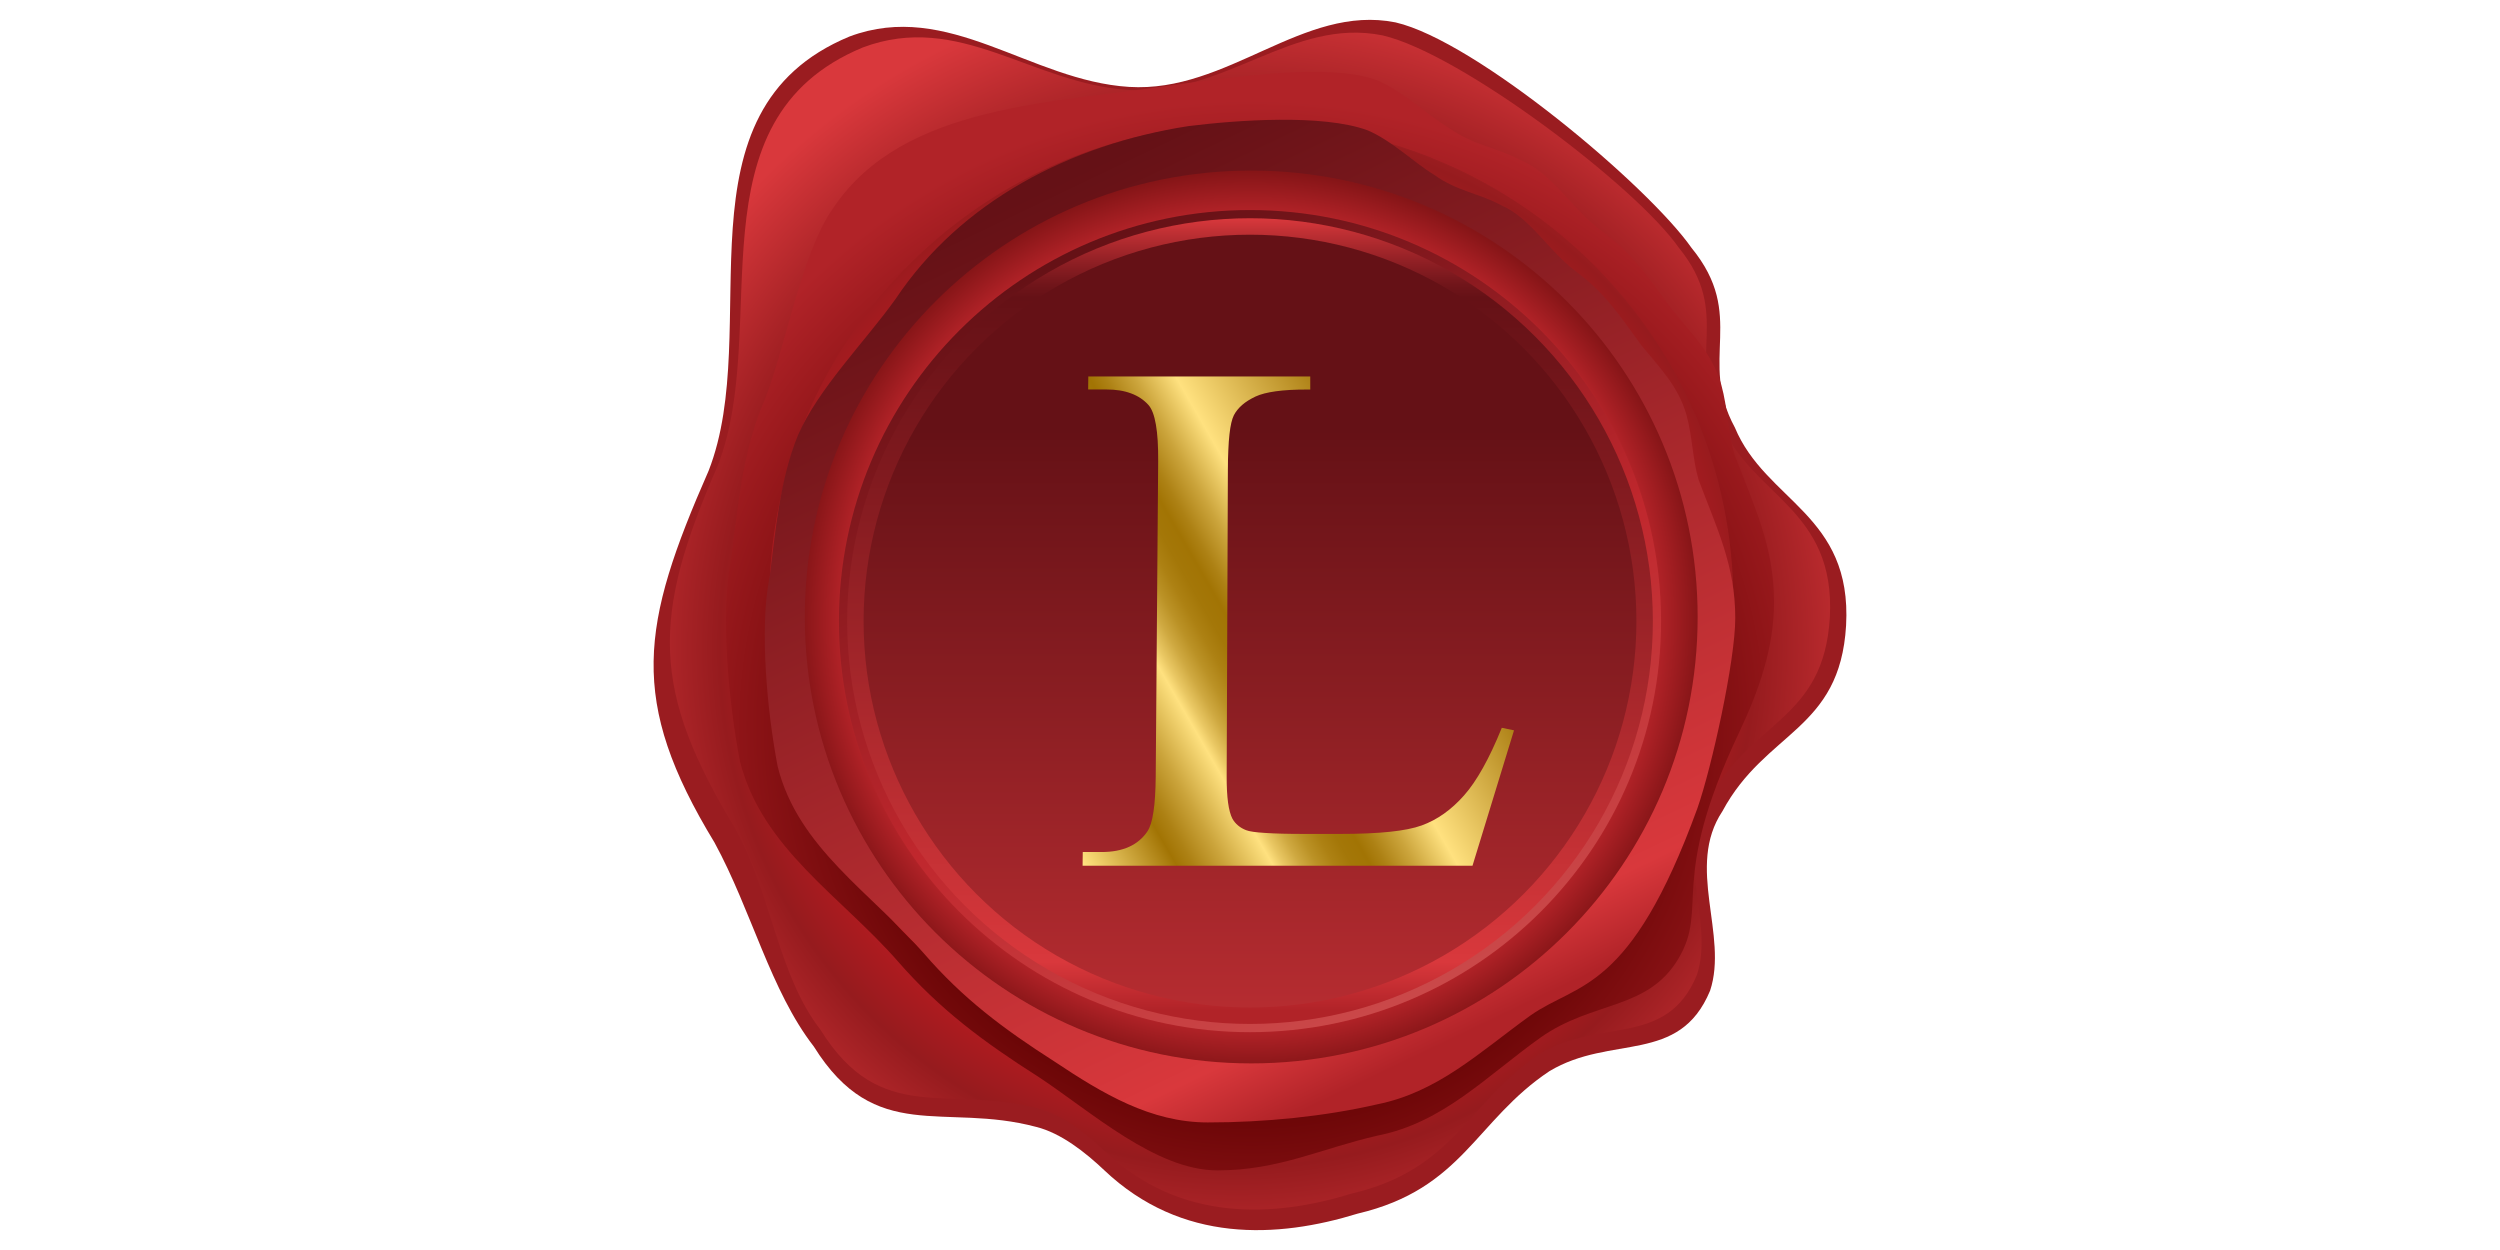 <?xml version="1.0" encoding="utf-8"?>
<!-- Generator: Adobe Illustrator 16.0.0, SVG Export Plug-In . SVG Version: 6.00 Build 0)  -->
<!DOCTYPE svg PUBLIC "-//W3C//DTD SVG 1.1//EN" "http://www.w3.org/Graphics/SVG/1.1/DTD/svg11.dtd">
<svg version="1.1" id="Layer_1" xmlns="http://www.w3.org/2000/svg" xmlns:xlink="http://www.w3.org/1999/xlink" x="0px" y="0px"
	 width="200px" height="100px" viewBox="-50 0 200 100" enable-background="new -50 0 200 100" xml:space="preserve">
<g>
	<g>
		<path fill="#9A1C20" d="M38.344,93.621c6.182,5.859,13.846,5.449,20.276,3.467c8.407-1.982,9.397-7.43,15.329-11.391
			c4.945-2.973,10.386-0.496,12.857-6.439c1.483-4.457-1.978-9.904,0.989-14.361c3.461-6.439,9.397-6.439,9.892-14.857
			c0.494-8.913-6.431-9.905-8.902-15.847c-2.967-5.449,0.99-8.916-3.461-14.361C81.861,14.876,68.076,3.277,61.646,1.792
			c-7.418-1.486-13.414,5.656-21.326,5.16c-7.91-0.494-14.447-7.003-22.359-4.031C3.617,8.864,11.145,26.269,6.691,37.658
			C1.254,50.038,0.234,56.012,7.16,67.402c2.967,5.447,4.479,11.854,7.941,16.313c4.943,7.924,10.385,4.455,17.801,6.439
			C34.881,90.648,36.818,92.176,38.344,93.621z"/>
		
			<radialGradient id="SVGID_1_" cx="336.93" cy="-326.266" r="51.745" gradientTransform="matrix(1.032 0 0 -1.035 -298.742 -285.823)" gradientUnits="userSpaceOnUse">
			<stop  offset="0.477" style="stop-color:#EC1C24"/>
			<stop  offset="0.775" style="stop-color:#961B1E"/>
			<stop  offset="1" style="stop-color:#D9383C"/>
		</radialGradient>
		<path fill="url(#SVGID_1_)" d="M38.359,92.076c6.045,5.738,13.539,5.336,19.826,3.395c8.222-1.939,9.188-7.273,14.989-11.158
			c4.837-2.906,10.155-0.482,12.572-6.303c1.451-4.365-1.935-9.701,0.968-14.066c3.385-6.305,9.186-6.305,9.672-14.55
			c0.481-8.73-6.287-9.701-8.705-15.521c-2.902-5.335,0.969-8.731-3.385-14.067c-3.385-4.85-17.408-15.521-23.693-16.976
			c-7.252-1.455-12.57,4.85-20.309,4.365C32.559,6.71,26.756,0.889,19.02,3.798C4.996,9.62,11.764,26.11,7.414,37.267
			c-5.32,12.125-5.32,17.946,1.451,29.103c2.898,5.334,3.385,11.641,6.77,16.006c4.834,7.762,10.154,4.365,17.406,6.307
			C34.977,89.164,36.871,90.66,38.359,92.076z"/>
		
			<linearGradient id="SVGID_2_" gradientUnits="userSpaceOnUse" x1="364.681" y1="-371.36" x2="332.44" y2="-305.267" gradientTransform="matrix(1 0 0 -1 -298.5 -288.5)">
			<stop  offset="0.006" style="stop-color:#CA4849"/>
			<stop  offset="0.421" style="stop-color:#C0272D"/>
			<stop  offset="1" style="stop-color:#730B0D"/>
		</linearGradient>
		<circle fill="url(#SVGID_2_)" cx="50" cy="49.69" r="36.898"/>
		
			<radialGradient id="SVGID_3_" cx="348.67" cy="-348.098" r="50.909" gradientTransform="matrix(1 0 0 -0.991 -298.5 -286.796)" gradientUnits="userSpaceOnUse">
			<stop  offset="0.618" style="stop-color:#6C0607"/>
			<stop  offset="0.994" style="stop-color:#B12328"/>
		</radialGradient>
		<path fill="url(#SVGID_3_)" d="M88.757,36.354c-0.526-1.742-0.526-3.658-1.054-5.572c-0.702-2.438-2.284-4.004-3.864-5.919
			c-1.933-2.612-3.161-4.527-5.795-6.443c-2.282-1.742-3.864-4.527-6.323-5.571c-1.932-1.045-3.863-1.218-5.795-2.611
			c-1.757-1.046-3.689-2.961-5.798-3.832c-3.862-1.392-11.304-0.229-15.521,0.293C34.422,8.266,22.299,8.256,16.68,16.614
			c-2.635,3.656-3.969,11.906-5.727,15.908c-1.582,3.832-1.934,8.185-2.459,12.188h-0.01c-0.877,4.526-0.166,11.665,0.713,16.193
			c1.756,6.965,8.078,10.793,12.645,16.018c3.338,3.832,6.85,6.443,11.24,9.23c4.215,2.783,9.389,7.479,14.309,7.479
			c4.916,0,8.248-1.736,12.814-2.781c5.27-1.047,8.668-4.727,13.059-7.861c4.189-2.941,8.541-2.166,11.002-6.285
			c2.489-4.17-0.847-6.045,4.844-18.063c1.58-3.338,2.811-6.789,2.811-10.448C91.918,43.667,90.337,40.533,88.757,36.354z
			 M50.104,86.326c-21.297,0-38.563-17.117-38.563-38.229c0-21.115,17.266-38.231,38.563-38.231
			c21.299,0,38.565,17.116,38.565,38.231C88.67,69.209,71.402,86.326,50.104,86.326z"/>
		
			<radialGradient id="SVGID_4_" cx="-185.785" cy="353.632" r="36.175" gradientTransform="matrix(-1 0 0 1 -135.784 -303.943)" gradientUnits="userSpaceOnUse">
			<stop  offset="0.876" style="stop-color:#C0272D"/>
			<stop  offset="1" style="stop-color:#831416"/>
		</radialGradient>
		<circle fill="url(#SVGID_4_)" cx="50" cy="49.689" r="36.175"/>
		
			<linearGradient id="SVGID_5_" gradientUnits="userSpaceOnUse" x1="362.86" y1="-367.88" x2="334.166" y2="-308.556" gradientTransform="matrix(1 0 0 -1 -298.5 -288.5)">
			<stop  offset="0.006" style="stop-color:#CA4849"/>
			<stop  offset="0.421" style="stop-color:#C0272D"/>
			<stop  offset="1" style="stop-color:#651116"/>
		</linearGradient>
		<path fill="url(#SVGID_5_)" d="M17.115,49.688c0-18.162,14.723-32.885,32.885-32.885c18.163,0,32.885,14.723,32.885,32.885
			c0,18.165-14.723,32.886-32.885,32.886S17.115,67.854,17.115,49.688z"/>
		
			<linearGradient id="SVGID_6_" gradientUnits="userSpaceOnUse" x1="-185.784" y1="385.86" x2="-185.784" y2="321.404" gradientTransform="matrix(-1 0 0 1 -135.784 -303.943)">
			<stop  offset="0.017" style="stop-color:#B12328"/>
			<stop  offset="0.077" style="stop-color:#D9383C"/>
			<stop  offset="0.188" style="stop-color:#C83236"/>
			<stop  offset="0.675" style="stop-color:#811A1F"/>
			<stop  offset="0.901" style="stop-color:#651116"/>
			<stop  offset="0.917" style="stop-color:#70151A"/>
			<stop  offset="0.945" style="stop-color:#8F1F24"/>
			<stop  offset="0.983" style="stop-color:#C03034"/>
			<stop  offset="1" style="stop-color:#D9383C"/>
		</linearGradient>
		<circle fill="url(#SVGID_6_)" cx="50" cy="49.688" r="32.228"/>
		
			<linearGradient id="SVGID_7_" gradientUnits="userSpaceOnUse" x1="348.501" y1="-396.515" x2="348.501" y2="-322.383" gradientTransform="matrix(1 0 0 -1 -298.5 -288.5)">
			<stop  offset="0.017" style="stop-color:#B12328"/>
			<stop  offset="0.093" style="stop-color:#D9383C"/>
			<stop  offset="0.994" style="stop-color:#651116"/>
		</linearGradient>
		<circle fill="url(#SVGID_7_)" cx="50" cy="49.689" r="30.913"/>
		
			<linearGradient id="SVGID_8_" gradientUnits="userSpaceOnUse" x1="364.82" y1="-373.051" x2="331.466" y2="-303.355" gradientTransform="matrix(1 0 0 -1 -298.5 -288.5)">
			<stop  offset="0.017" style="stop-color:#B12328"/>
			<stop  offset="0.096" style="stop-color:#D9383C"/>
			<stop  offset="0.994" style="stop-color:#651116"/>
		</linearGradient>
		<path fill="url(#SVGID_8_)" d="M85.891,38.392c-0.486-1.627-0.486-3.416-0.975-5.205c-0.65-2.277-2.114-3.742-3.578-5.53
			c-1.789-2.44-2.929-4.229-5.367-6.019c-2.113-1.626-3.578-4.229-5.855-5.205c-1.79-0.977-3.578-1.139-5.367-2.439
			c-1.627-0.976-3.415-2.765-5.367-3.578c-3.578-1.302-10.408-0.814-14.314-0.326c-9.432,1.464-18.215,6.019-23.42,13.826
			c-2.439,3.415-6.18,7.156-7.807,10.896c-1.465,3.58-1.791,7.646-2.277,11.387h-0.012c-0.814,4.229-0.152,10.896,0.662,15.124
			c1.625,6.506,7.48,10.084,11.709,14.965c3.09,3.578,6.344,6.02,10.41,8.619c3.902,2.604,7.736,4.889,12.293,4.889
			c4.551,0,9.311-0.475,13.54-1.447c4.879-0.98,8.185-4.166,12.252-7.098c3.8-2.689,7.978-1.75,13.38-16.604
			c1.137-3.252,3.023-11.78,3.023-15.197C88.82,45.222,87.355,42.294,85.891,38.392z M50.098,85.072
			c-19.725,0-35.713-15.988-35.713-35.712c0-19.726,15.988-35.715,35.713-35.715c19.723,0,35.713,15.99,35.713,35.715
			C85.811,69.084,69.818,85.072,50.098,85.072z"/>
	</g>
	<g>
		
			<linearGradient id="SVGID_9_" gradientUnits="userSpaceOnUse" x1="330.59" y1="-349.935" x2="361.198" y2="-332.263" gradientTransform="matrix(1 0 0 -1 -298.5 -288.5)">
			<stop  offset="0.005" style="stop-color:#FFE17F"/>
			<stop  offset="0.185" style="stop-color:#A27404"/>
			<stop  offset="0.218" style="stop-color:#AD8114"/>
			<stop  offset="0.281" style="stop-color:#CBA43B"/>
			<stop  offset="0.368" style="stop-color:#FBDD7B"/>
			<stop  offset="0.374" style="stop-color:#FFE17F"/>
			<stop  offset="0.396" style="stop-color:#E9C763"/>
			<stop  offset="0.428" style="stop-color:#CFA941"/>
			<stop  offset="0.461" style="stop-color:#BB9226"/>
			<stop  offset="0.495" style="stop-color:#AD8113"/>
			<stop  offset="0.529" style="stop-color:#A47708"/>
			<stop  offset="0.566" style="stop-color:#A27404"/>
			<stop  offset="0.596" style="stop-color:#AD8114"/>
			<stop  offset="0.653" style="stop-color:#CBA43B"/>
			<stop  offset="0.731" style="stop-color:#FBDD7B"/>
			<stop  offset="0.736" style="stop-color:#FFE17F"/>
			<stop  offset="1" style="stop-color:#AF8217"/>
		</linearGradient>
		<path fill="url(#SVGID_9_)" d="M54.82,30.122l0.002,1.041c-0.023,0-0.049,0-0.071,0s-0.048,0-0.069,0c-0.023,0-0.047,0-0.07,0
			c-0.022,0-0.047,0-0.068,0c-0.484,0-0.934,0.011-1.346,0.033c-0.412,0.025-0.79,0.061-1.133,0.107
			c-0.342,0.047-0.647,0.105-0.92,0.176c-0.271,0.07-0.506,0.152-0.707,0.246c-0.209,0.1-0.404,0.205-0.58,0.315
			c-0.178,0.11-0.338,0.229-0.482,0.354s-0.271,0.254-0.381,0.393c-0.113,0.138-0.207,0.281-0.285,0.432
			c-0.076,0.151-0.146,0.354-0.205,0.608c-0.059,0.255-0.109,0.563-0.148,0.924c-0.041,0.36-0.07,0.772-0.09,1.24
			c-0.023,0.466-0.035,0.985-0.037,1.557l-0.096,24.596c-0.002,0.406,0.006,0.781,0.025,1.125c0.018,0.344,0.047,0.654,0.084,0.936
			c0.039,0.279,0.086,0.527,0.145,0.742c0.059,0.217,0.127,0.402,0.207,0.553c0.059,0.105,0.125,0.199,0.199,0.289
			c0.076,0.092,0.158,0.174,0.25,0.25c0.092,0.078,0.191,0.146,0.297,0.209c0.107,0.064,0.223,0.117,0.346,0.166
			c0.125,0.051,0.313,0.094,0.568,0.131c0.254,0.037,0.574,0.068,0.959,0.09c0.385,0.027,0.836,0.045,1.354,0.059
			c0.516,0.014,1.099,0.02,1.746,0.02h2.936c0.77,0,1.482-0.014,2.141-0.043c0.655-0.027,1.254-0.07,1.795-0.127
			s1.023-0.127,1.45-0.213s0.793-0.184,1.104-0.297c0.31-0.113,0.613-0.248,0.91-0.404c0.297-0.158,0.586-0.334,0.867-0.535
			c0.282-0.201,0.558-0.422,0.825-0.666c0.271-0.244,0.528-0.51,0.783-0.797c0.254-0.285,0.507-0.613,0.76-0.982
			c0.253-0.371,0.505-0.781,0.757-1.23c0.252-0.451,0.502-0.941,0.754-1.477c0.25-0.531,0.498-1.104,0.748-1.719l0.977,0.203
			L67.8,69.258H36.607l0.014-1.096h1.512c0.426,0,0.824-0.035,1.188-0.104c0.365-0.07,0.701-0.176,1.008-0.314
			c0.305-0.137,0.58-0.309,0.824-0.518c0.246-0.205,0.461-0.447,0.646-0.723c0.105-0.158,0.197-0.367,0.279-0.627
			c0.078-0.26,0.146-0.572,0.199-0.938c0.057-0.363,0.1-0.777,0.127-1.244c0.029-0.467,0.049-0.982,0.053-1.551l0.197-25.249
			c0.004-0.6-0.01-1.144-0.039-1.631c-0.029-0.486-0.078-0.918-0.143-1.291c-0.064-0.375-0.146-0.693-0.246-0.957
			c-0.1-0.262-0.217-0.468-0.35-0.617c-0.188-0.207-0.396-0.389-0.629-0.543s-0.49-0.283-0.768-0.385
			c-0.279-0.104-0.58-0.183-0.906-0.234c-0.324-0.051-0.672-0.077-1.045-0.077h-1.475l0.012-1.041H54.82V30.122z"/>
	</g>
</g>
</svg>
